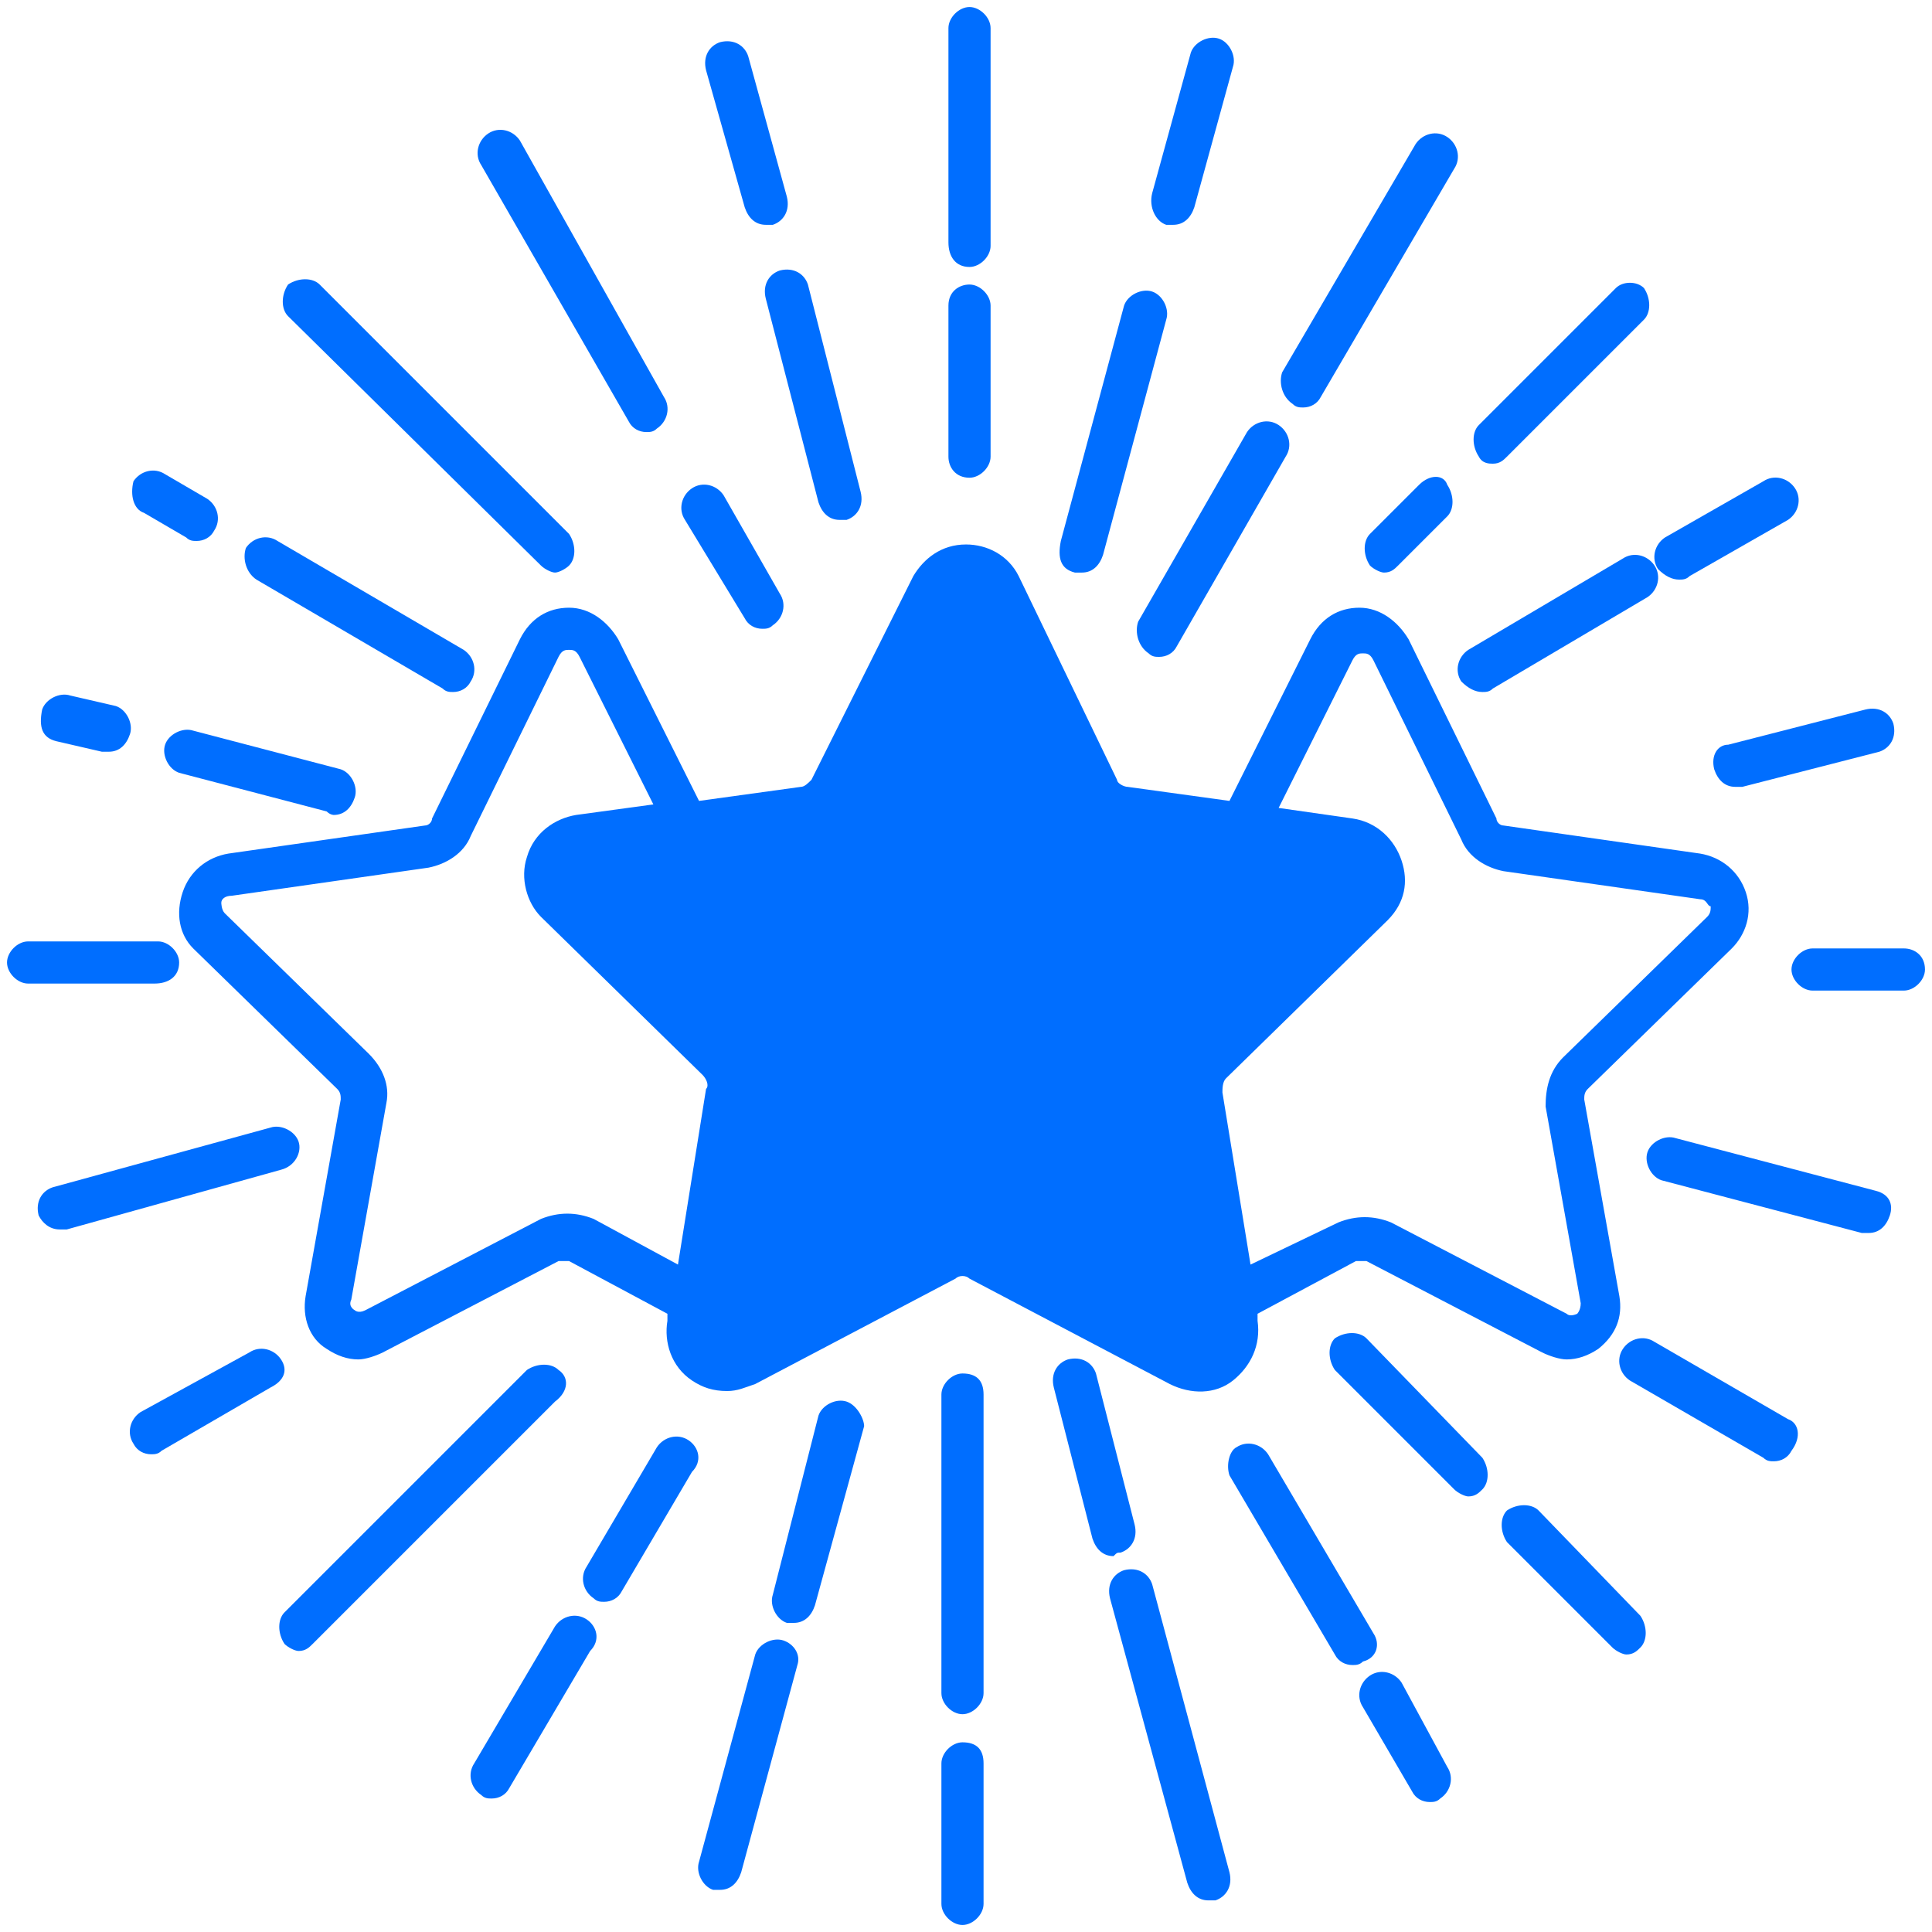 <?xml version="1.0" encoding="utf-8"?>
<!-- Generator: Adobe Illustrator 27.4.1, SVG Export Plug-In . SVG Version: 6.00 Build 0)  -->
<svg version="1.1" id="レイヤー_1" xmlns="http://www.w3.org/2000/svg" xmlns:xlink="http://www.w3.org/1999/xlink" x="0px"
	 y="0px" width="55px" height="55px" viewBox="0 0 55 55" style="enable-background:new 0 0 55 55;" xml:space="preserve">
<style type="text/css">
	.st0{fill:#006EFF;}
</style>
<g>
	<path class="st0" d="M22.8,22.4l-2.9,0.4l-2.3-4.6c-0.3-0.5-0.8-0.9-1.4-0.9c-0.6,0-1.1,0.3-1.4,0.9l-2.5,5.1
		c0,0.1-0.1,0.2-0.2,0.2l-5.6,0.8c-0.6,0.1-1.1,0.5-1.3,1.1C5,26,5.1,26.6,5.5,27l4.1,4c0.1,0.1,0.1,0.2,0.1,0.3l-1,5.6
		c-0.1,0.6,0.1,1.2,0.6,1.5c0.3,0.2,0.6,0.3,0.9,0.3c0.2,0,0.5-0.1,0.7-0.2l5-2.6c0.1,0,0.2,0,0.3,0l2.8,1.5l0,0.2
		c-0.1,0.6,0.1,1.3,0.7,1.7c0.3,0.2,0.6,0.3,1,0.3c0.3,0,0.5-0.1,0.8-0.2l5.7-3c0.1-0.1,0.3-0.1,0.4,0l5.7,3
		c0.6,0.3,1.3,0.3,1.8-0.1c0.5-0.4,0.8-1,0.7-1.7l0-0.2l2.8-1.5c0.1,0,0.2,0,0.3,0l5,2.6c0.2,0.1,0.5,0.2,0.7,0.2
		c0.3,0,0.6-0.1,0.9-0.3c0.5-0.4,0.7-0.9,0.6-1.5l-1-5.6c0-0.1,0-0.2,0.1-0.3l4.1-4c0.4-0.4,0.6-1,0.4-1.6c-0.2-0.6-0.7-1-1.3-1.1
		l-5.6-0.8c-0.1,0-0.2-0.1-0.2-0.2l-2.5-5.1c-0.3-0.5-0.8-0.9-1.4-0.9c-0.6,0-1.1,0.3-1.4,0.9l-2.3,4.6l-2.9-0.4
		c-0.1,0-0.3-0.1-0.3-0.2L29,16.4c-0.3-0.6-0.9-0.9-1.5-0.9c0,0,0,0,0,0c-0.7,0-1.2,0.4-1.5,0.9l-2.9,5.8
		C23,22.3,22.9,22.4,22.8,22.4z M16.9,34.7c-0.5-0.2-1-0.2-1.5,0l-5,2.6c-0.2,0.1-0.3,0-0.3,0c0,0-0.2-0.1-0.1-0.3l1-5.6
		c0.1-0.5-0.1-1-0.5-1.4l-4.1-4c-0.1-0.1-0.1-0.3-0.1-0.3c0-0.1,0.1-0.2,0.3-0.2l5.6-0.8c0.5-0.1,1-0.4,1.2-0.9l2.5-5.1
		c0.1-0.2,0.2-0.2,0.3-0.2c0.1,0,0.2,0,0.3,0.2l2.1,4.2l-2.2,0.3c-0.6,0.1-1.2,0.5-1.4,1.2c-0.2,0.6,0,1.3,0.4,1.7l4.6,4.5
		c0.1,0.1,0.2,0.3,0.1,0.4L19.3,36L16.9,34.7z M38.5,18.8c0.1-0.2,0.2-0.2,0.3-0.2c0.1,0,0.2,0,0.3,0.2l2.5,5.1
		c0.2,0.5,0.7,0.8,1.2,0.9l5.6,0.8c0.2,0,0.2,0.2,0.3,0.2c0,0.1,0,0.2-0.1,0.3l-4.1,4c-0.4,0.4-0.5,0.9-0.5,1.4l1,5.6
		c0,0.2-0.1,0.3-0.1,0.3c0,0-0.2,0.1-0.3,0l-5-2.6c-0.5-0.2-1-0.2-1.5,0L35.6,36l-0.8-4.9c0-0.1,0-0.3,0.1-0.4l4.6-4.5
		c0.5-0.5,0.6-1.1,0.4-1.7c-0.2-0.6-0.7-1.1-1.4-1.2L36.4,23L38.5,18.8z"/>
	<path class="st0" d="M27.6,7.6c0.3,0,0.6-0.3,0.6-0.6V0.8c0-0.3-0.3-0.6-0.6-0.6S27,0.5,27,0.8v6.1C27,7.3,27.2,7.6,27.6,7.6z"/>
	<path class="st0" d="M27.6,13.6c0.3,0,0.6-0.3,0.6-0.6V8.7c0-0.3-0.3-0.6-0.6-0.6S27,8.3,27,8.7v4.3C27,13.3,27.2,13.6,27.6,13.6z"
		/>
	<path class="st0" d="M27.4,39.1c-0.3,0-0.6,0.3-0.6,0.6v8.5c0,0.3,0.3,0.6,0.6,0.6s0.6-0.3,0.6-0.6v-8.5
		C28,39.3,27.8,39.1,27.4,39.1z"/>
	<path class="st0" d="M27.4,49.6c-0.3,0-0.6,0.3-0.6,0.6v4c0,0.3,0.3,0.6,0.6,0.6s0.6-0.3,0.6-0.6v-4C28,49.8,27.8,49.6,27.4,49.6z"
		/>
	<path class="st0" d="M5.1,27.4c0-0.3-0.3-0.6-0.6-0.6H0.8c-0.3,0-0.6,0.3-0.6,0.6c0,0.3,0.3,0.6,0.6,0.6h3.6
		C4.8,28,5.1,27.8,5.1,27.4z"/>
	<path class="st0" d="M54.2,27h-2.6c-0.3,0-0.6,0.3-0.6,0.6c0,0.3,0.3,0.6,0.6,0.6h2.6c0.3,0,0.6-0.3,0.6-0.6
		C54.8,27.2,54.5,27,54.2,27z"/>
	<path class="st0" d="M8,38.7c-0.2-0.3-0.6-0.4-0.9-0.2L4,40.2c-0.3,0.2-0.4,0.6-0.2,0.9c0.1,0.2,0.3,0.3,0.5,0.3
		c0.1,0,0.2,0,0.3-0.1l3.1-1.8C8.1,39.3,8.2,39,8,38.7z"/>
	<path class="st0" d="M42.2,19.7c0.1,0,0.2,0,0.3-0.1l4.4-2.6c0.3-0.2,0.4-0.6,0.2-0.9c-0.2-0.3-0.6-0.4-0.9-0.2l-4.4,2.6
		c-0.3,0.2-0.4,0.6-0.2,0.9C41.8,19.6,42,19.7,42.2,19.7z"/>
	<path class="st0" d="M47.8,16.5c0.1,0,0.2,0,0.3-0.1l2.8-1.6c0.3-0.2,0.4-0.6,0.2-0.9c-0.2-0.3-0.6-0.4-0.9-0.2l-2.8,1.6
		c-0.3,0.2-0.4,0.6-0.2,0.9C47.4,16.4,47.6,16.5,47.8,16.5z"/>
	<path class="st0" d="M39.9,47.9c-0.2-0.3-0.6-0.4-0.9-0.2c-0.3,0.2-0.4,0.6-0.2,0.9l1.4,2.4c0.1,0.2,0.3,0.3,0.5,0.3
		c0.1,0,0.2,0,0.3-0.1c0.3-0.2,0.4-0.6,0.2-0.9L39.9,47.9z"/>
	<path class="st0" d="M39.1,46.5l-3-5.1c-0.2-0.3-0.6-0.4-0.9-0.2C35,41.3,34.9,41.7,35,42l3,5.1c0.1,0.2,0.3,0.3,0.5,0.3
		c0.1,0,0.2,0,0.3-0.1C39.2,47.2,39.3,46.8,39.1,46.5z"/>
	<path class="st0" d="M21.2,17.6c0.1,0.2,0.3,0.3,0.5,0.3c0.1,0,0.2,0,0.3-0.1c0.3-0.2,0.4-0.6,0.2-0.9l-1.6-2.8
		c-0.2-0.3-0.6-0.4-0.9-0.2c-0.3,0.2-0.4,0.6-0.2,0.9L21.2,17.6z"/>
	<path class="st0" d="M17.9,12c0.1,0.2,0.3,0.3,0.5,0.3c0.1,0,0.2,0,0.3-0.1c0.3-0.2,0.4-0.6,0.2-0.9L14.8,4
		c-0.2-0.3-0.6-0.4-0.9-0.2c-0.3,0.2-0.4,0.6-0.2,0.9L17.9,12z"/>
	<path class="st0" d="M50.9,40.4l-3.8-2.2c-0.3-0.2-0.7-0.1-0.9,0.2c-0.2,0.3-0.1,0.7,0.2,0.9l3.8,2.2c0.1,0.1,0.2,0.1,0.3,0.1
		c0.2,0,0.4-0.1,0.5-0.3C51.3,40.9,51.2,40.5,50.9,40.4z"/>
	<path class="st0" d="M7.3,16.5l5.3,3.1c0.1,0.1,0.2,0.1,0.3,0.1c0.2,0,0.4-0.1,0.5-0.3c0.2-0.3,0.1-0.7-0.2-0.9l-5.3-3.1
		c-0.3-0.2-0.7-0.1-0.9,0.2C6.9,15.9,7,16.3,7.3,16.5z"/>
	<path class="st0" d="M4.1,14.6l1.2,0.7c0.1,0.1,0.2,0.1,0.3,0.1c0.2,0,0.4-0.1,0.5-0.3c0.2-0.3,0.1-0.7-0.2-0.9l-1.2-0.7
		c-0.3-0.2-0.7-0.1-0.9,0.2C3.7,14.1,3.8,14.5,4.1,14.6z"/>
	<path class="st0" d="M36.8,11.5c0.1,0.1,0.2,0.1,0.3,0.1c0.2,0,0.4-0.1,0.5-0.3l3.8-6.5c0.2-0.3,0.1-0.7-0.2-0.9
		c-0.3-0.2-0.7-0.1-0.9,0.2l-3.8,6.5C36.4,10.9,36.5,11.3,36.8,11.5z"/>
	<path class="st0" d="M32.7,18.6c0.1,0.1,0.2,0.1,0.3,0.1c0.2,0,0.4-0.1,0.5-0.3l3.1-5.4c0.2-0.3,0.1-0.7-0.2-0.9
		c-0.3-0.2-0.7-0.1-0.9,0.2l-3.1,5.4C32.3,18,32.4,18.4,32.7,18.6z"/>
	<path class="st0" d="M19.6,41c-0.3-0.2-0.7-0.1-0.9,0.2l-2,3.4c-0.2,0.3-0.1,0.7,0.2,0.9c0.1,0.1,0.2,0.1,0.3,0.1
		c0.2,0,0.4-0.1,0.5-0.3l2-3.4C20,41.6,19.9,41.2,19.6,41z"/>
	<path class="st0" d="M16.7,46.1c-0.3-0.2-0.7-0.1-0.9,0.2l-2.3,3.9c-0.2,0.3-0.1,0.7,0.2,0.9c0.1,0.1,0.2,0.1,0.3,0.1
		c0.2,0,0.4-0.1,0.5-0.3l2.3-3.9C17.1,46.7,17,46.3,16.7,46.1z"/>
	<path class="st0" d="M21.2,5.9c0.1,0.3,0.3,0.5,0.6,0.5c0.1,0,0.1,0,0.2,0c0.3-0.1,0.5-0.4,0.4-0.8l-1.1-4
		c-0.1-0.3-0.4-0.5-0.8-0.4c-0.3,0.1-0.5,0.4-0.4,0.8L21.2,5.9z"/>
	<path class="st0" d="M21.8,8.5l1.5,5.8c0.1,0.3,0.3,0.5,0.6,0.5c0.1,0,0.1,0,0.2,0c0.3-0.1,0.5-0.4,0.4-0.8L23,8.1
		c-0.1-0.3-0.4-0.5-0.8-0.4C21.9,7.8,21.7,8.1,21.8,8.5z"/>
	<path class="st0" d="M31.9,44.2c0.3-0.1,0.5-0.4,0.4-0.8l-1.1-4.3c-0.1-0.3-0.4-0.5-0.8-0.4c-0.3,0.1-0.5,0.4-0.4,0.8l1.1,4.3
		c0.1,0.3,0.3,0.5,0.6,0.5C31.8,44.2,31.8,44.2,31.9,44.2z"/>
	<path class="st0" d="M32.8,45.1c-0.1-0.3-0.4-0.5-0.8-0.4c-0.3,0.1-0.5,0.4-0.4,0.8l2.2,8.1c0.1,0.3,0.3,0.5,0.6,0.5
		c0.1,0,0.1,0,0.2,0c0.3-0.1,0.5-0.4,0.4-0.8L32.8,45.1z"/>
	<path class="st0" d="M8.5,32.5C8.4,32.2,8,32,7.7,32.1l-6.2,1.7c-0.3,0.1-0.5,0.4-0.4,0.8C1.2,34.8,1.4,35,1.7,35
		c0.1,0,0.1,0,0.2,0L8,33.3C8.4,33.2,8.6,32.8,8.5,32.5z"/>
	<path class="st0" d="M48.8,21.9c0.1,0.3,0.3,0.5,0.6,0.5c0.1,0,0.1,0,0.2,0l3.9-1c0.3-0.1,0.5-0.4,0.4-0.8
		c-0.1-0.3-0.4-0.5-0.8-0.4l-3.9,1C48.9,21.2,48.7,21.5,48.8,21.9z"/>
	<path class="st0" d="M15.9,39c-0.2-0.2-0.6-0.2-0.9,0l-6.9,6.9c-0.2,0.2-0.2,0.6,0,0.9c0.1,0.1,0.3,0.2,0.4,0.2
		c0.2,0,0.3-0.1,0.4-0.2l6.9-6.9C16.2,39.6,16.2,39.2,15.9,39z"/>
	<path class="st0" d="M40.4,13.8l-1.4,1.4c-0.2,0.2-0.2,0.6,0,0.9c0.1,0.1,0.3,0.2,0.4,0.2c0.2,0,0.3-0.1,0.4-0.2l1.4-1.4
		c0.2-0.2,0.2-0.6,0-0.9C41.1,13.5,40.7,13.5,40.4,13.8z"/>
	<path class="st0" d="M42.5,13.2c0.2,0,0.3-0.1,0.4-0.2l3.9-3.9c0.2-0.2,0.2-0.6,0-0.9C46.6,8,46.2,8,46,8.2l-3.9,3.9
		c-0.2,0.2-0.2,0.6,0,0.9C42.2,13.2,42.4,13.2,42.5,13.2z"/>
	<path class="st0" d="M43.8,43c-0.2-0.2-0.6-0.2-0.9,0c-0.2,0.2-0.2,0.6,0,0.9l3,3c0.1,0.1,0.3,0.2,0.4,0.2c0.2,0,0.3-0.1,0.4-0.2
		c0.2-0.2,0.2-0.6,0-0.9L43.8,43z"/>
	<path class="st0" d="M38.9,38.1c-0.2-0.2-0.6-0.2-0.9,0c-0.2,0.2-0.2,0.6,0,0.9l3.4,3.4c0.1,0.1,0.3,0.2,0.4,0.2
		c0.2,0,0.3-0.1,0.4-0.2c0.2-0.2,0.2-0.6,0-0.9L38.9,38.1z"/>
	<path class="st0" d="M15.4,16.1c0.1,0.1,0.3,0.2,0.4,0.2s0.3-0.1,0.4-0.2c0.2-0.2,0.2-0.6,0-0.9L9.1,8.1c-0.2-0.2-0.6-0.2-0.9,0
		C8,8.4,8,8.8,8.2,9L15.4,16.1z"/>
	<path class="st0" d="M53.4,33.9l-5.7-1.5c-0.3-0.1-0.7,0.1-0.8,0.4c-0.1,0.3,0.1,0.7,0.4,0.8l5.7,1.5c0.1,0,0.1,0,0.2,0
		c0.3,0,0.5-0.2,0.6-0.5C53.9,34.3,53.8,34,53.4,33.9z"/>
	<path class="st0" d="M9.5,23.2c0.3,0,0.5-0.2,0.6-0.5c0.1-0.3-0.1-0.7-0.4-0.8l-4.2-1.1c-0.3-0.1-0.7,0.1-0.8,0.4
		c-0.1,0.3,0.1,0.7,0.4,0.8l4.2,1.1C9.4,23.2,9.5,23.2,9.5,23.2z"/>
	<path class="st0" d="M1.6,21.1l1.3,0.3c0.1,0,0.1,0,0.2,0c0.3,0,0.5-0.2,0.6-0.5c0.1-0.3-0.1-0.7-0.4-0.8l-1.3-0.3
		c-0.3-0.1-0.7,0.1-0.8,0.4C1.1,20.7,1.2,21,1.6,21.1z"/>
	<path class="st0" d="M33.2,6.4c0.1,0,0.1,0,0.2,0c0.3,0,0.5-0.2,0.6-0.5l1.1-4c0.1-0.3-0.1-0.7-0.4-0.8c-0.3-0.1-0.7,0.1-0.8,0.4
		l-1.1,4C32.7,5.9,32.9,6.3,33.2,6.4z"/>
	<path class="st0" d="M30.6,16.3c0.1,0,0.1,0,0.2,0c0.3,0,0.5-0.2,0.6-0.5l1.8-6.7c0.1-0.3-0.1-0.7-0.4-0.8
		c-0.3-0.1-0.7,0.1-0.8,0.4l-1.8,6.7C30.1,15.9,30.2,16.2,30.6,16.3z"/>
	<path class="st0" d="M24.1,39.9c-0.3-0.1-0.7,0.1-0.8,0.4L22,45.4c-0.1,0.3,0.1,0.7,0.4,0.8c0.1,0,0.1,0,0.2,0
		c0.3,0,0.5-0.2,0.6-0.5l1.4-5.1C24.6,40.4,24.4,40,24.1,39.9z"/>
	<path class="st0" d="M22.3,46.7c-0.3-0.1-0.7,0.1-0.8,0.4l-1.6,5.9c-0.1,0.3,0.1,0.7,0.4,0.8c0.1,0,0.1,0,0.2,0
		c0.3,0,0.5-0.2,0.6-0.5l1.6-5.9C22.8,47.1,22.6,46.8,22.3,46.7z"/>
</g>
</svg>
